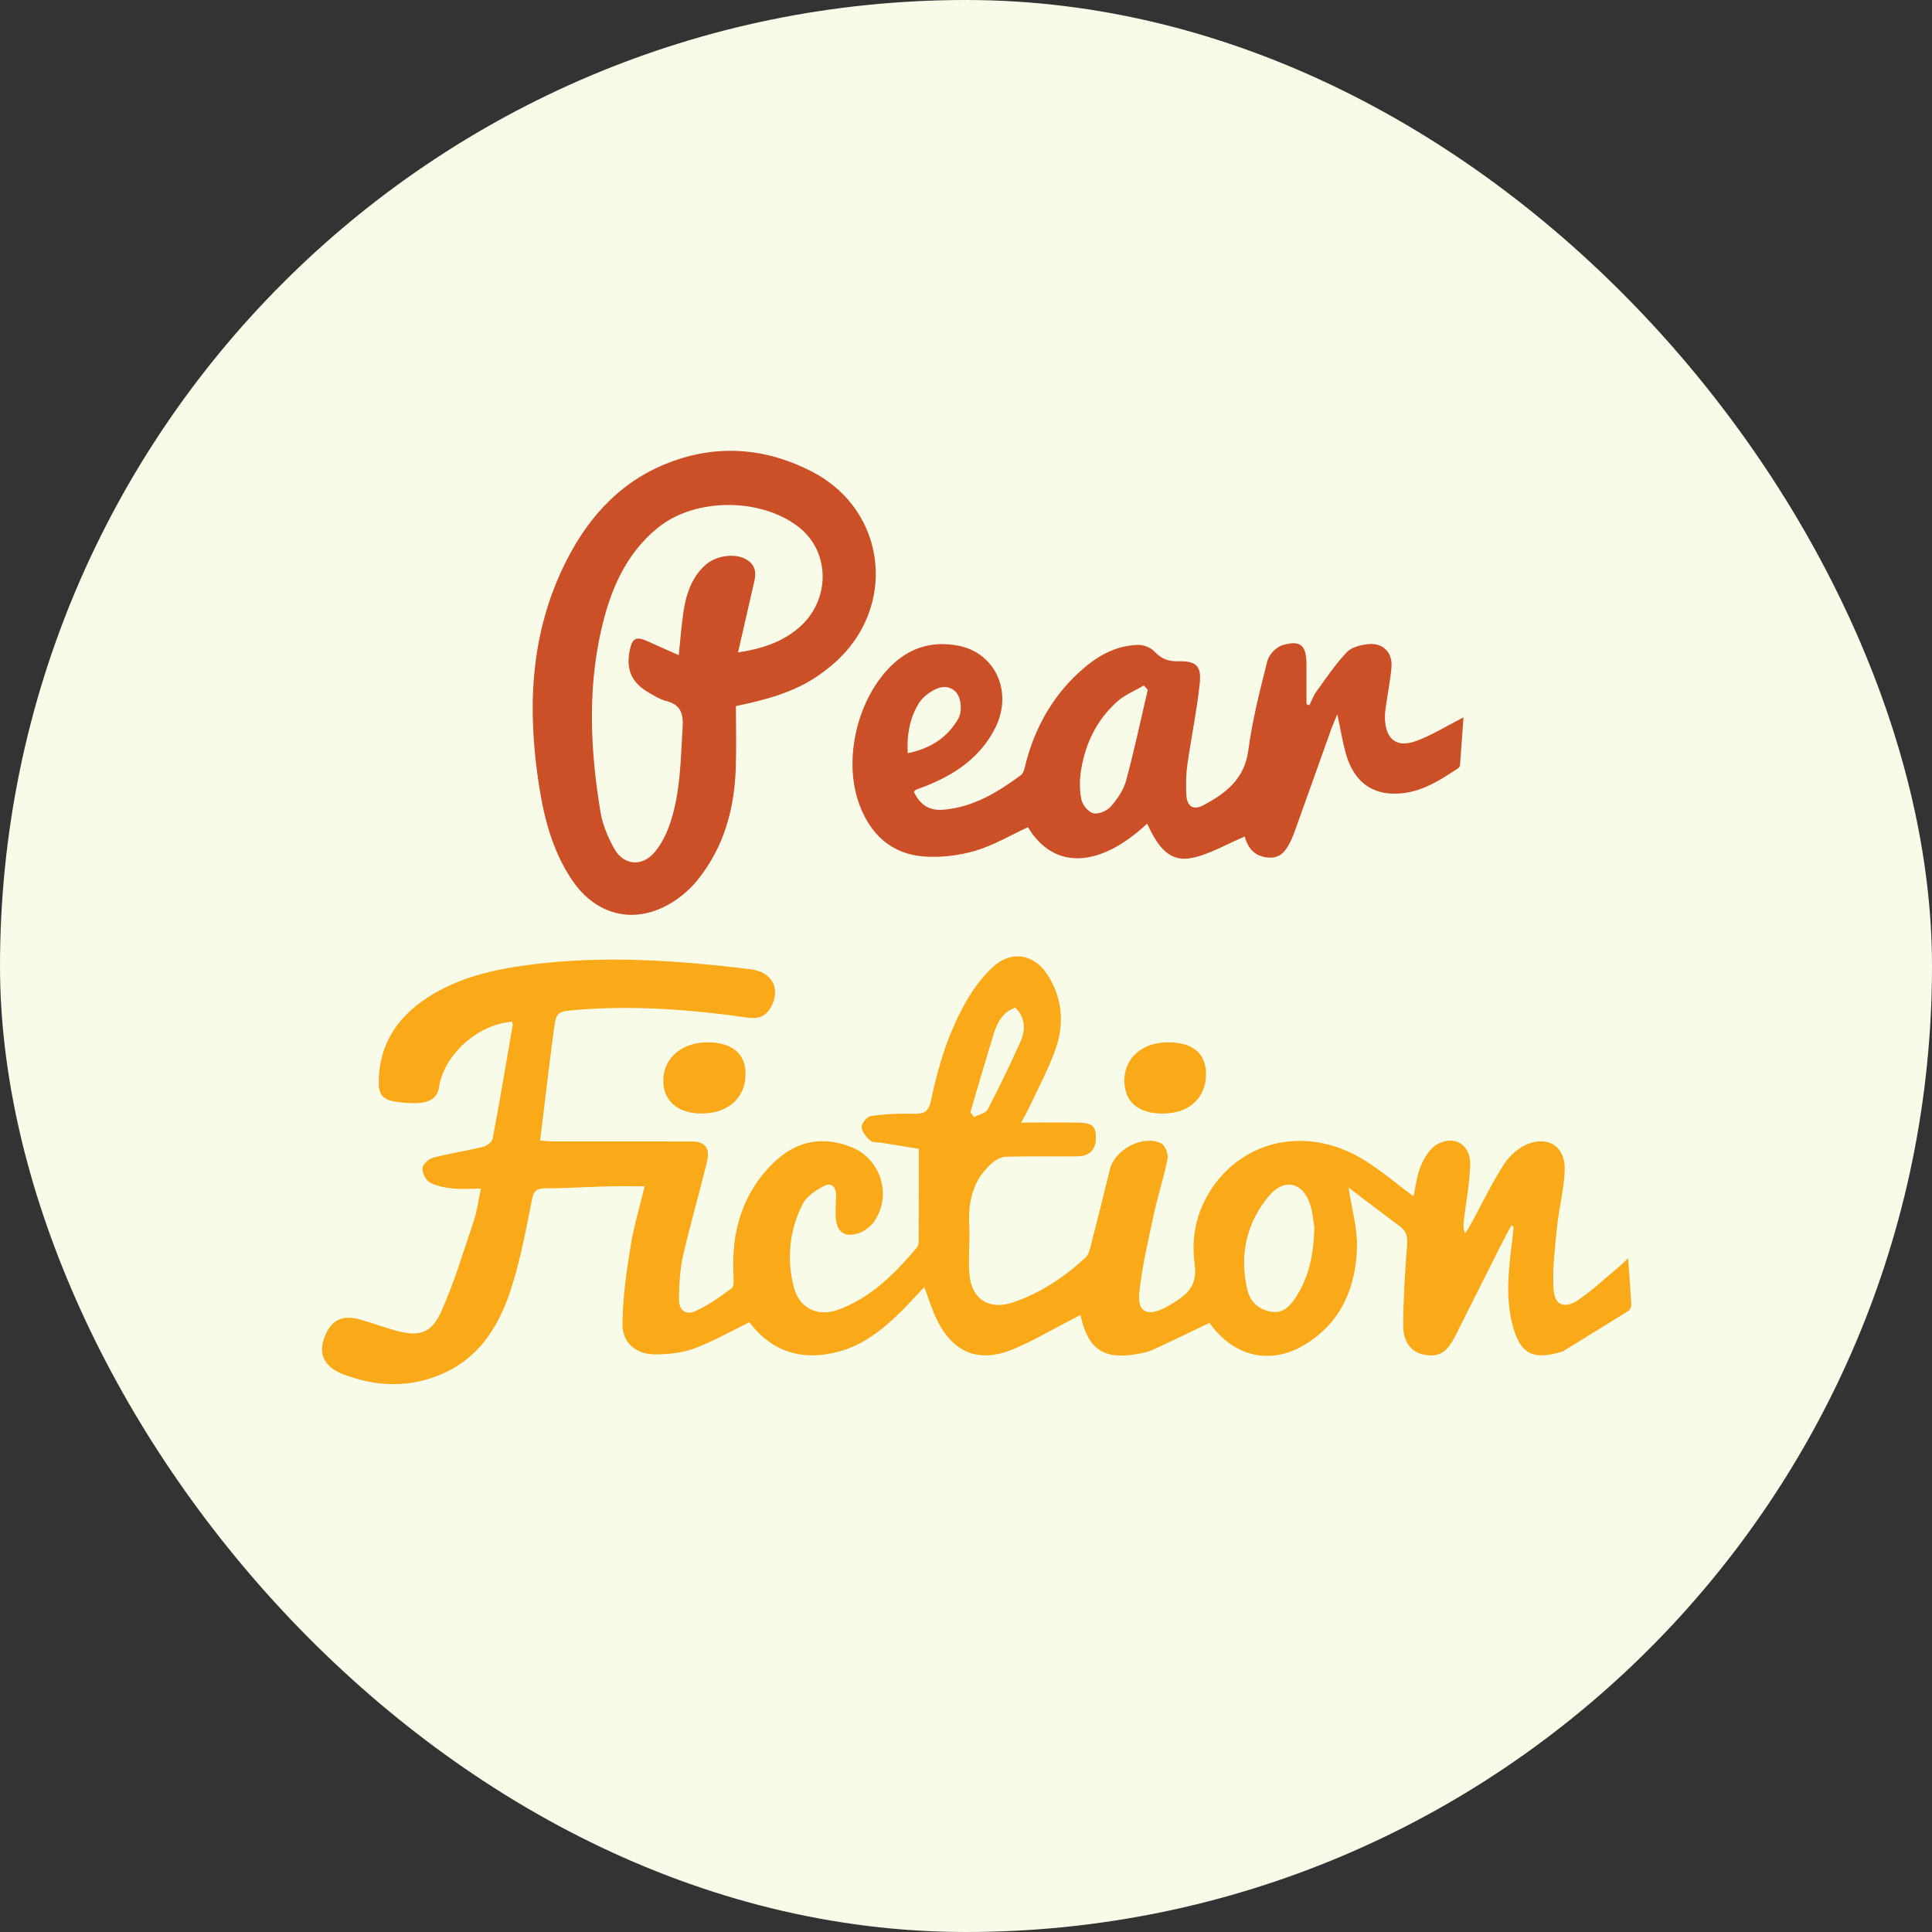 <svg width="30" height="30" viewBox="0 0 30 30" fill="none" xmlns="http://www.w3.org/2000/svg">
<rect x="0" y="0" width="30" height="30" fill="#333333" stroke="none"/>
<rect width="30" height="30" rx="15" fill="#F9FBE9"/>
<path d="M10.31 7.215C11.096 6.886 11.883 6.942 12.628 7.334C13.778 7.941 13.933 9.441 12.952 10.299C12.562 10.639 12.182 10.809 11.427 10.964C11.427 11.284 11.436 11.603 11.425 11.922C11.405 12.564 11.24 13.162 10.827 13.67C10.735 13.783 10.623 13.886 10.503 13.969C9.919 14.374 9.276 14.251 8.881 13.663C8.585 13.223 8.452 12.723 8.372 12.21C8.191 11.053 8.223 9.913 8.735 8.829C9.073 8.113 9.561 7.528 10.31 7.215ZM12.401 8.183C11.811 7.724 10.788 7.726 10.211 8.198C9.703 8.613 9.469 9.187 9.331 9.803C9.122 10.737 9.17 11.677 9.325 12.612C9.358 12.808 9.44 13.004 9.538 13.178C9.685 13.44 9.971 13.463 10.165 13.233C10.266 13.114 10.341 12.965 10.394 12.817C10.569 12.322 10.568 11.803 10.6 11.287C10.613 11.07 10.562 10.939 10.341 10.884C10.248 10.86 10.161 10.805 10.076 10.756C9.805 10.6 9.716 10.396 9.78 10.09C9.819 9.907 9.882 9.878 10.055 9.957C10.212 10.03 10.372 10.098 10.54 10.173C10.566 9.924 10.581 9.709 10.613 9.497C10.656 9.219 10.742 8.957 10.964 8.764C11.127 8.623 11.424 8.587 11.589 8.687C11.796 8.811 11.719 8.994 11.681 9.165C11.611 9.475 11.54 9.784 11.46 10.131L11.461 10.131C11.839 10.073 12.138 9.97 12.391 9.759C12.898 9.338 12.902 8.573 12.401 8.183ZM19.914 10.018C20.194 9.935 20.284 10.019 20.287 10.31C20.288 10.519 20.287 10.727 20.287 10.935C20.302 10.941 20.317 10.946 20.332 10.951C20.368 10.88 20.395 10.801 20.442 10.737C20.592 10.529 20.736 10.315 20.911 10.129C20.986 10.05 21.129 10.014 21.245 10.002C21.474 9.978 21.625 10.13 21.607 10.36C21.59 10.562 21.549 10.761 21.521 10.962C21.512 11.023 21.504 11.085 21.505 11.146C21.512 11.48 21.686 11.62 21.996 11.504C22.241 11.413 22.467 11.271 22.725 11.139C22.708 11.38 22.69 11.632 22.671 11.884C22.669 11.9 22.656 11.919 22.642 11.929C22.328 12.139 22.009 12.341 21.609 12.323C21.26 12.308 21.018 12.104 20.904 11.721C20.849 11.533 20.819 11.338 20.766 11.091C20.723 11.194 20.697 11.251 20.676 11.31C20.489 11.831 20.304 12.353 20.117 12.874C20.092 12.944 20.066 13.013 20.033 13.079C19.963 13.216 19.88 13.33 19.697 13.316C19.514 13.303 19.403 13.208 19.344 13.041C19.336 13.018 19.329 12.995 19.328 12.99C19.045 13.107 18.777 13.273 18.489 13.325C18.122 13.391 17.955 13.09 17.813 12.79H17.812C17.093 13.464 16.373 13.528 15.962 12.845C15.688 12.971 15.425 13.129 15.14 13.212C14.886 13.286 14.605 13.319 14.341 13.299C13.846 13.26 13.521 12.962 13.348 12.503C13.08 11.792 13.316 10.819 13.874 10.305C14.163 10.039 14.508 9.953 14.885 10.027C15.462 10.142 15.731 10.75 15.455 11.302C15.226 11.757 14.835 12.023 14.375 12.206C14.324 12.226 14.271 12.243 14.22 12.264C14.21 12.268 14.204 12.281 14.191 12.296C14.28 12.485 14.418 12.591 14.639 12.574C15.108 12.538 15.49 12.304 15.854 12.035C15.899 12.002 15.911 11.918 15.928 11.854C16.069 11.31 16.33 10.836 16.742 10.452C17.005 10.208 17.302 10.022 17.673 10.014C17.759 10.012 17.871 10.056 17.928 10.118C18.031 10.229 18.139 10.27 18.286 10.268C18.578 10.263 18.661 10.335 18.628 10.629C18.583 11.044 18.497 11.454 18.438 11.868C18.416 12.026 18.413 12.188 18.422 12.347C18.431 12.521 18.53 12.587 18.686 12.504C19.033 12.319 19.325 12.098 19.384 11.65C19.446 11.183 19.563 10.721 19.68 10.262C19.705 10.164 19.818 10.046 19.914 10.018ZM17.762 10.644C17.625 10.725 17.471 10.786 17.354 10.889C17.034 11.171 16.854 11.54 16.787 11.958C16.763 12.106 16.761 12.266 16.791 12.412C16.808 12.497 16.898 12.609 16.975 12.628C17.054 12.648 17.186 12.594 17.245 12.527C17.348 12.411 17.446 12.269 17.486 12.121C17.613 11.655 17.712 11.181 17.823 10.71L17.822 10.71C17.802 10.688 17.782 10.666 17.762 10.644ZM14.817 10.721C14.682 10.62 14.546 10.68 14.427 10.76C14.358 10.806 14.294 10.872 14.253 10.944C14.126 11.167 14.079 11.411 14.095 11.696C14.447 11.623 14.707 11.457 14.877 11.165C14.954 11.034 14.922 10.799 14.817 10.721Z" fill="#CB4F27"/>
<path d="M15.42 15.013C15.702 14.756 16.051 14.809 16.26 15.128C16.494 15.485 16.532 15.884 16.395 16.279C16.283 16.602 16.115 16.906 15.971 17.218C15.946 17.272 15.915 17.323 15.856 17.431C16.178 17.431 16.458 17.427 16.738 17.432C16.966 17.436 17.021 17.489 17.017 17.678C17.012 17.858 16.913 17.955 16.723 17.956C16.353 17.959 15.983 17.951 15.614 17.962C15.537 17.965 15.449 18.02 15.388 18.075C15.106 18.329 15.032 18.659 15.05 19.026C15.062 19.277 15.033 19.532 15.053 19.782C15.083 20.173 15.357 20.349 15.729 20.224C16.155 20.079 16.524 19.834 16.853 19.53C16.894 19.493 16.917 19.427 16.931 19.37C17.035 18.965 17.136 18.559 17.236 18.153C17.312 17.85 17.746 17.618 18.027 17.752C18.088 17.78 18.145 17.916 18.131 17.989C18.075 18.278 17.98 18.559 17.919 18.847C17.832 19.249 17.737 19.652 17.692 20.06C17.657 20.373 17.808 20.449 18.09 20.306C18.122 20.29 18.155 20.271 18.186 20.252C18.421 20.11 18.6 19.98 18.55 19.625C18.48 19.118 18.627 18.63 18.986 18.239C19.517 17.664 20.359 17.547 21.104 17.967C21.401 18.134 21.662 18.366 21.95 18.576C21.982 18.433 21.997 18.261 22.061 18.108C22.114 17.981 22.2 17.835 22.313 17.771C22.584 17.617 22.837 17.773 22.829 18.087C22.821 18.375 22.765 18.662 22.73 18.949C22.723 19.012 22.716 19.075 22.751 19.151C22.781 19.102 22.814 19.055 22.841 19.005C23.012 18.692 23.166 18.367 23.36 18.069C23.447 17.935 23.596 17.807 23.745 17.755C24.067 17.644 24.307 17.822 24.297 18.165C24.289 18.457 24.209 18.747 24.179 19.04C24.146 19.357 24.108 19.676 24.121 19.992C24.133 20.271 24.288 20.337 24.52 20.177C24.732 20.031 24.922 19.852 25.12 19.687C25.167 19.649 25.209 19.606 25.281 19.538C25.3 19.802 25.319 20.033 25.331 20.264C25.333 20.295 25.31 20.34 25.284 20.356C24.947 20.568 24.607 20.776 24.268 20.984C24.263 20.988 24.256 20.988 24.25 20.99C23.793 21.129 23.598 21.018 23.482 20.556C23.365 20.089 23.438 19.625 23.493 19.16C23.498 19.124 23.499 19.088 23.501 19.052C23.501 19.048 23.493 19.045 23.471 19.026C23.419 19.122 23.366 19.214 23.319 19.309C23.078 19.788 22.838 20.267 22.597 20.746C22.465 21.007 22.34 21.08 22.106 21.034C21.923 20.998 21.789 20.845 21.789 20.59C21.79 20.173 21.816 19.756 21.849 19.34C21.859 19.209 21.843 19.119 21.734 19.039C21.463 18.841 21.198 18.635 20.939 18.439C20.987 18.758 21.079 19.065 21.071 19.369C21.055 19.989 20.826 20.53 20.276 20.871C19.747 21.2 19.182 21.076 18.808 20.579C18.795 20.561 18.778 20.543 18.778 20.543C18.479 20.686 18.193 20.826 17.904 20.958C17.826 20.993 17.74 21.011 17.655 21.026C17.138 21.117 16.89 20.951 16.778 20.418C16.716 20.451 16.66 20.481 16.604 20.51C16.313 20.658 16.032 20.827 15.731 20.951C15.195 21.171 14.799 21.008 14.543 20.483C14.468 20.33 14.42 20.165 14.353 19.985C14.22 20.125 14.1 20.26 13.971 20.386C13.704 20.647 13.411 20.878 13.048 20.981C12.476 21.144 11.991 21.002 11.636 20.531C11.347 20.672 11.075 20.83 10.783 20.938C10.593 21.009 10.376 21.031 10.171 21.031C9.875 21.031 9.66 20.849 9.665 20.553C9.67 20.151 9.728 19.748 9.792 19.349C9.841 19.041 9.934 18.74 10.01 18.421C9.809 18.421 9.622 18.417 9.434 18.422C9.114 18.43 8.794 18.452 8.474 18.452C8.338 18.452 8.288 18.488 8.26 18.628C8.169 19.086 8.084 19.548 7.943 19.992C7.768 20.541 7.486 21.035 6.934 21.302C6.41 21.555 5.871 21.545 5.337 21.343C5.026 21.226 4.935 21.018 5.044 20.75C5.145 20.5 5.308 20.415 5.574 20.485C5.764 20.536 5.949 20.607 6.139 20.66C6.505 20.761 6.698 20.709 6.853 20.362C7.054 19.91 7.198 19.431 7.356 18.961C7.408 18.807 7.428 18.642 7.467 18.457C7.3 18.457 7.159 18.469 7.02 18.454C6.901 18.44 6.772 18.417 6.671 18.359C6.609 18.322 6.554 18.208 6.561 18.136C6.566 18.076 6.66 17.994 6.729 17.976C6.984 17.909 7.247 17.87 7.504 17.807C7.561 17.793 7.641 17.732 7.65 17.681C7.761 17.094 7.86 16.506 7.961 15.918C7.964 15.902 7.955 15.883 7.952 15.866C7.428 15.902 6.906 16.365 6.819 16.867C6.817 16.879 6.817 16.892 6.814 16.904C6.768 17.1 6.606 17.158 6.219 17.118C5.965 17.092 5.882 17.021 5.881 16.818C5.88 16.236 6.156 15.807 6.629 15.496C7.126 15.17 7.692 15.047 8.269 14.975C9.403 14.833 10.532 14.914 11.66 15.051C11.992 15.092 12.128 15.357 11.971 15.64C11.892 15.781 11.776 15.825 11.614 15.802C10.734 15.677 9.851 15.608 8.962 15.681C8.644 15.708 8.637 15.708 8.596 16.02C8.523 16.575 8.458 17.131 8.387 17.71C8.474 17.716 8.538 17.724 8.603 17.724C9.108 17.725 9.614 17.724 10.119 17.724C10.326 17.724 10.532 17.724 10.739 17.725C10.952 17.725 11.031 17.825 10.975 18.055C10.856 18.54 10.716 19.019 10.605 19.505C10.557 19.718 10.547 19.943 10.543 20.163C10.54 20.348 10.646 20.43 10.806 20.355C11.004 20.263 11.187 20.134 11.363 20.002C11.401 19.973 11.393 19.867 11.389 19.797C11.355 19.126 11.525 18.525 12.018 18.049C12.364 17.714 12.779 17.632 13.23 17.816C13.679 18 13.851 18.559 13.579 18.961C13.522 19.045 13.42 19.123 13.324 19.152C13.108 19.219 12.994 19.131 12.977 18.905C12.969 18.789 12.983 18.672 12.982 18.555C12.982 18.423 12.901 18.359 12.793 18.417C12.669 18.484 12.527 18.573 12.467 18.69C12.258 19.097 12.213 19.539 12.325 19.983C12.409 20.313 12.696 20.456 13.017 20.337C13.526 20.15 13.894 19.777 14.235 19.375C14.257 19.35 14.265 19.307 14.265 19.273C14.267 18.806 14.267 18.34 14.267 17.839C14.097 17.811 13.893 17.779 13.689 17.745C13.628 17.735 13.55 17.745 13.511 17.71C13.45 17.655 13.382 17.571 13.38 17.497C13.378 17.44 13.466 17.337 13.524 17.329C13.742 17.299 13.965 17.287 14.185 17.294C14.346 17.3 14.419 17.264 14.456 17.09C14.57 16.547 14.732 16.015 15.013 15.532C15.123 15.343 15.26 15.16 15.42 15.013ZM20.349 18.722C20.245 18.36 19.945 18.283 19.704 18.571C19.352 18.993 19.243 19.487 19.368 20.024C19.412 20.213 19.54 20.334 19.736 20.368C19.927 20.401 20.035 20.277 20.124 20.14C20.314 19.847 20.391 19.519 20.408 19.113L20.41 19.073C20.398 18.999 20.388 18.856 20.349 18.722ZM15.765 15.647C15.649 15.691 15.608 15.731 15.557 15.795C15.497 15.87 15.457 15.965 15.429 16.058C15.304 16.462 15.187 16.868 15.067 17.273L15.127 17.346C15.198 17.307 15.305 17.288 15.336 17.228C15.515 16.887 15.681 16.538 15.841 16.187C15.88 16.1 15.909 15.993 15.896 15.902C15.883 15.813 15.852 15.728 15.765 15.647ZM18.142 16.185C18.522 16.187 18.726 16.358 18.727 16.674C18.727 17.052 18.464 17.292 18.05 17.291C17.671 17.29 17.461 17.107 17.459 16.779C17.458 16.428 17.738 16.184 18.142 16.185ZM11.001 16.185C11.373 16.189 11.581 16.368 11.577 16.682C11.573 17.059 11.296 17.298 10.873 17.29C10.51 17.284 10.289 17.079 10.299 16.76C10.31 16.419 10.601 16.18 11.001 16.185Z" fill="#FAA919"/>
</svg>
